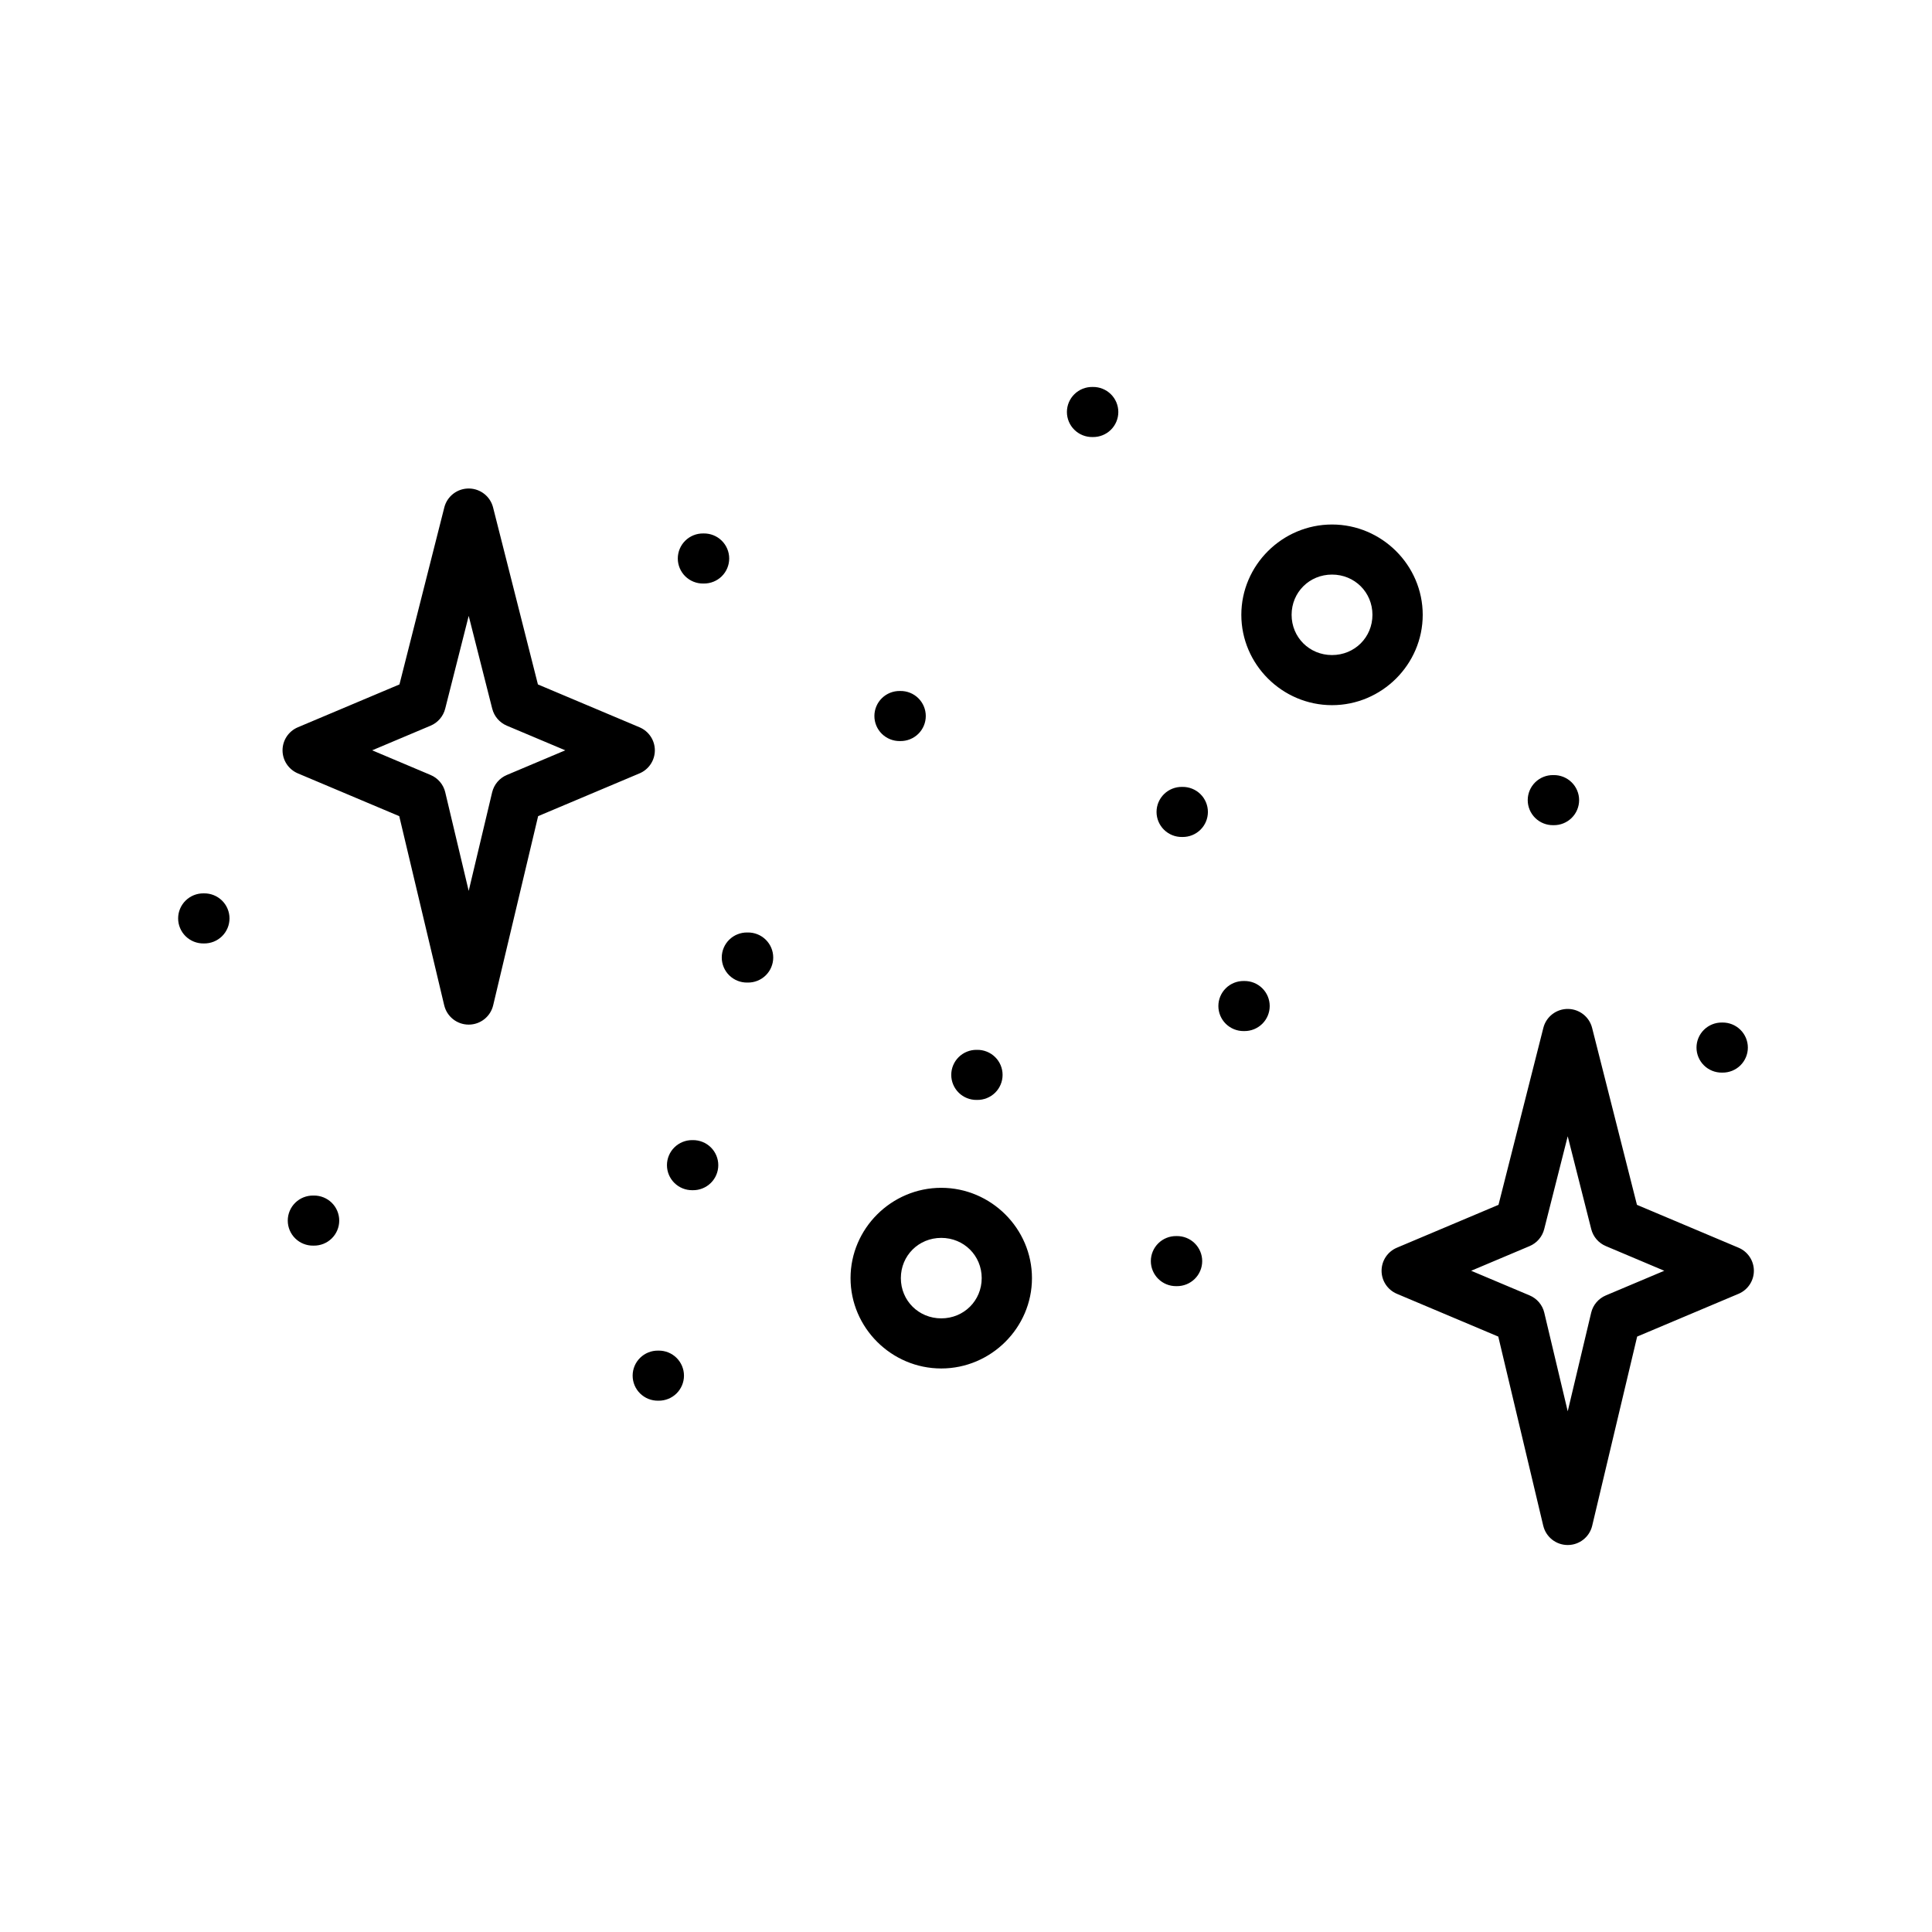 <?xml version="1.0" encoding="UTF-8"?>
<!-- Uploaded to: SVG Repo, www.svgrepo.com, Generator: SVG Repo Mixer Tools -->
<svg fill="#000000" width="800px" height="800px" version="1.1" viewBox="144 144 512 512" xmlns="http://www.w3.org/2000/svg">
 <path d="m433.5 246.55c-1.781-0.027-3.5 0.66-4.769 1.91-1.273 1.246-1.988 2.949-1.988 4.723 0 1.777 0.715 3.481 1.988 4.727 1.27 1.246 2.988 1.934 4.769 1.91h0.113c1.781 0.023 3.5-0.664 4.769-1.91s1.984-2.949 1.984-4.727c0-1.773-0.715-3.477-1.984-4.723-1.27-1.25-2.988-1.938-4.769-1.91zm-165.14 26.91h0.004c-3.109-0.074-5.856 2.004-6.617 5.008l-11.887 46.914-26.918 11.352c-2.465 1.039-4.066 3.445-4.066 6.109 0 2.668 1.602 5.074 4.066 6.113l26.863 11.332 11.918 50.141h0.004c0.711 2.992 3.394 5.106 6.484 5.106 3.086 0 5.769-2.113 6.481-5.106l11.918-50.141 26.863-11.332h0.004c2.465-1.039 4.066-3.445 4.066-6.113 0-2.664-1.602-5.07-4.066-6.109l-26.922-11.352-11.887-46.914c-0.734-2.891-3.312-4.938-6.305-5.008zm228.64 9.539c-13.195 0-24.035 10.797-24.035 23.938s10.84 23.938 24.035 23.938 24.035-10.797 24.035-23.938-10.84-23.938-24.035-23.938zm-166.62 2.371c-1.785-0.027-3.504 0.66-4.773 1.91-1.27 1.246-1.984 2.949-1.984 4.723 0 1.777 0.715 3.481 1.984 4.727 1.27 1.246 2.988 1.934 4.773 1.91h0.109c1.785 0.023 3.504-0.664 4.773-1.91 1.27-1.246 1.984-2.949 1.984-4.727 0-1.773-0.715-3.477-1.984-4.723-1.27-1.25-2.988-1.938-4.773-1.91zm166.62 10.898c5.992 0 10.711 4.695 10.711 10.664s-4.715 10.664-10.711 10.664c-5.992 0-10.711-4.695-10.711-10.664s4.715-10.664 10.711-10.664zm-228.79 10.945 6.238 24.609h0.004c0.508 2.016 1.938 3.676 3.859 4.488l15.492 6.531-15.492 6.539c-1.953 0.824-3.394 2.527-3.887 4.582l-6.215 26.133-6.215-26.133h0.004c-0.488-2.055-1.93-3.758-3.883-4.582l-15.484-6.539 15.484-6.531c1.922-0.809 3.352-2.473 3.863-4.488l6.234-24.609zm114.27 19.906c-1.781-0.027-3.5 0.66-4.773 1.906-1.27 1.25-1.984 2.949-1.984 4.727s0.715 3.481 1.984 4.727c1.273 1.246 2.992 1.934 4.773 1.91h0.105c1.785 0.023 3.504-0.664 4.773-1.91 1.27-1.246 1.984-2.949 1.984-4.727s-0.715-3.477-1.984-4.727c-1.27-1.246-2.988-1.934-4.773-1.906zm173.14 22.289c-1.785-0.027-3.504 0.664-4.773 1.91-1.27 1.246-1.984 2.949-1.984 4.723 0 1.777 0.715 3.481 1.984 4.727 1.27 1.246 2.988 1.938 4.773 1.91h0.105c1.781 0.027 3.5-0.664 4.769-1.91 1.273-1.246 1.988-2.949 1.988-4.727 0-1.773-0.715-3.477-1.988-4.723-1.27-1.246-2.988-1.938-4.769-1.91zm-98.371 3.129c-1.781-0.023-3.5 0.664-4.769 1.91-1.27 1.246-1.984 2.949-1.984 4.727 0 1.773 0.715 3.477 1.984 4.723 1.27 1.246 2.988 1.938 4.769 1.91h0.105c1.781 0.027 3.5-0.664 4.769-1.91 1.27-1.246 1.984-2.949 1.984-4.723 0-1.777-0.715-3.481-1.984-4.727-1.27-1.246-2.988-1.934-4.769-1.91zm-259.29 28.215c-1.781-0.027-3.5 0.664-4.769 1.91-1.27 1.246-1.984 2.949-1.984 4.723 0 1.777 0.715 3.477 1.984 4.727 1.27 1.246 2.988 1.934 4.769 1.91h0.109c1.785 0.023 3.5-0.664 4.769-1.91 1.27-1.25 1.984-2.949 1.984-4.727 0-1.773-0.715-3.477-1.984-4.723-1.27-1.246-2.984-1.938-4.769-1.91zm144.08 10.367c-1.785-0.027-3.508 0.66-4.777 1.906-1.273 1.246-1.988 2.949-1.988 4.727s0.715 3.481 1.988 4.731c1.27 1.246 2.992 1.934 4.777 1.906h0.109c1.785 0.027 3.508-0.66 4.777-1.906 1.273-1.25 1.988-2.953 1.988-4.731s-0.715-3.481-1.988-4.727c-1.27-1.246-2.992-1.934-4.777-1.906zm131.59 12.855c-1.781-0.023-3.5 0.664-4.769 1.914-1.266 1.246-1.98 2.945-1.98 4.719 0 1.777 0.715 3.477 1.98 4.723 1.27 1.246 2.988 1.938 4.769 1.914h0.109c1.781 0.023 3.496-0.668 4.766-1.914 1.27-1.246 1.98-2.945 1.98-4.723 0-1.773-0.711-3.473-1.98-4.719-1.27-1.25-2.984-1.938-4.766-1.914zm85.988 7.406c-3.109-0.07-5.852 2.008-6.613 5.008l-11.887 46.906-26.922 11.359c-2.465 1.039-4.066 3.445-4.066 6.113 0 2.664 1.602 5.07 4.066 6.109l26.863 11.332 11.918 50.133h0.004c0.711 2.992 3.394 5.106 6.484 5.106 3.086 0 5.769-2.113 6.481-5.106l11.918-50.133 26.863-11.332h0.004c2.465-1.039 4.066-3.445 4.066-6.109 0-2.668-1.602-5.074-4.066-6.113l-26.922-11.359-11.887-46.906c-0.734-2.891-3.312-4.938-6.305-5.008zm40.723 3.602c-1.781-0.023-3.5 0.668-4.766 1.914-1.27 1.246-1.984 2.949-1.984 4.723 0 1.773 0.715 3.473 1.984 4.723 1.266 1.246 2.984 1.934 4.766 1.91h0.109c1.781 0.023 3.5-0.664 4.766-1.91 1.27-1.25 1.984-2.949 1.984-4.723 0-1.773-0.715-3.477-1.984-4.723-1.266-1.246-2.984-1.938-4.766-1.914zm-197.5 7.238c-1.785-0.023-3.5 0.668-4.769 1.914-1.266 1.246-1.98 2.945-1.98 4.723 0 1.773 0.715 3.473 1.98 4.723 1.27 1.246 2.984 1.934 4.769 1.91h0.109c1.781 0.023 3.496-0.664 4.766-1.91 1.27-1.25 1.98-2.949 1.98-4.723 0-1.777-0.711-3.477-1.98-4.723-1.27-1.246-2.984-1.938-4.766-1.914zm156.62 22.906 6.238 24.617c0.512 2.016 1.941 3.676 3.867 4.484l15.484 6.539-15.484 6.531c-1.953 0.824-3.398 2.523-3.887 4.578l-6.215 26.133-6.215-26.133h0.004c-0.488-2.055-1.934-3.754-3.887-4.578l-15.492-6.531 15.492-6.539c1.922-0.812 3.348-2.473 3.859-4.484zm-231.96 1.016h-0.004c-1.781-0.02-3.496 0.668-4.766 1.914-1.266 1.246-1.98 2.949-1.98 4.723s0.715 3.477 1.98 4.723c1.27 1.246 2.984 1.938 4.766 1.914h0.105c1.781 0.023 3.5-0.668 4.766-1.914 1.27-1.246 1.984-2.949 1.984-4.723s-0.715-3.477-1.984-4.723c-1.266-1.246-2.984-1.934-4.766-1.914h-0.105zm65.938 12.641c-13.195 0-24.035 10.797-24.035 23.938s10.84 23.938 24.035 23.938c13.195 0 24.043-10.797 24.043-23.938s-10.848-23.938-24.043-23.938zm-166.41 2.047-0.004 0.004c-1.785-0.027-3.508 0.66-4.777 1.906-1.273 1.246-1.988 2.953-1.988 4.731s0.715 3.481 1.988 4.727c1.27 1.246 2.992 1.934 4.777 1.906h0.109c1.785 0.027 3.508-0.66 4.777-1.906 1.273-1.246 1.988-2.949 1.988-4.727s-0.715-3.484-1.988-4.731c-1.27-1.246-2.992-1.934-4.777-1.906h-0.109zm228.71 10.738-0.004 0.004c-1.781-0.023-3.5 0.664-4.766 1.91-1.27 1.25-1.984 2.949-1.984 4.723 0 1.777 0.715 3.477 1.984 4.723 1.266 1.246 2.984 1.938 4.766 1.914h0.109c1.781 0.023 3.5-0.668 4.766-1.914 1.27-1.246 1.984-2.945 1.984-4.723 0-1.773-0.715-3.473-1.984-4.723-1.266-1.246-2.984-1.934-4.766-1.91h-0.109zm-62.293 0.484c5.992 0 10.715 4.695 10.715 10.664s-4.723 10.664-10.715 10.664c-5.992 0-10.711-4.695-10.711-10.664s4.715-10.664 10.711-10.664zm-75.039 29.871-0.004 0.004c-1.781-0.023-3.496 0.664-4.766 1.91-1.27 1.25-1.98 2.949-1.98 4.723 0 1.777 0.711 3.477 1.98 4.723 1.27 1.246 2.984 1.938 4.766 1.914h0.109c1.785 0.023 3.5-0.668 4.769-1.914 1.266-1.246 1.98-2.945 1.98-4.723 0-1.773-0.715-3.473-1.98-4.723-1.27-1.246-2.984-1.934-4.769-1.91h-0.109z"/>
</svg>